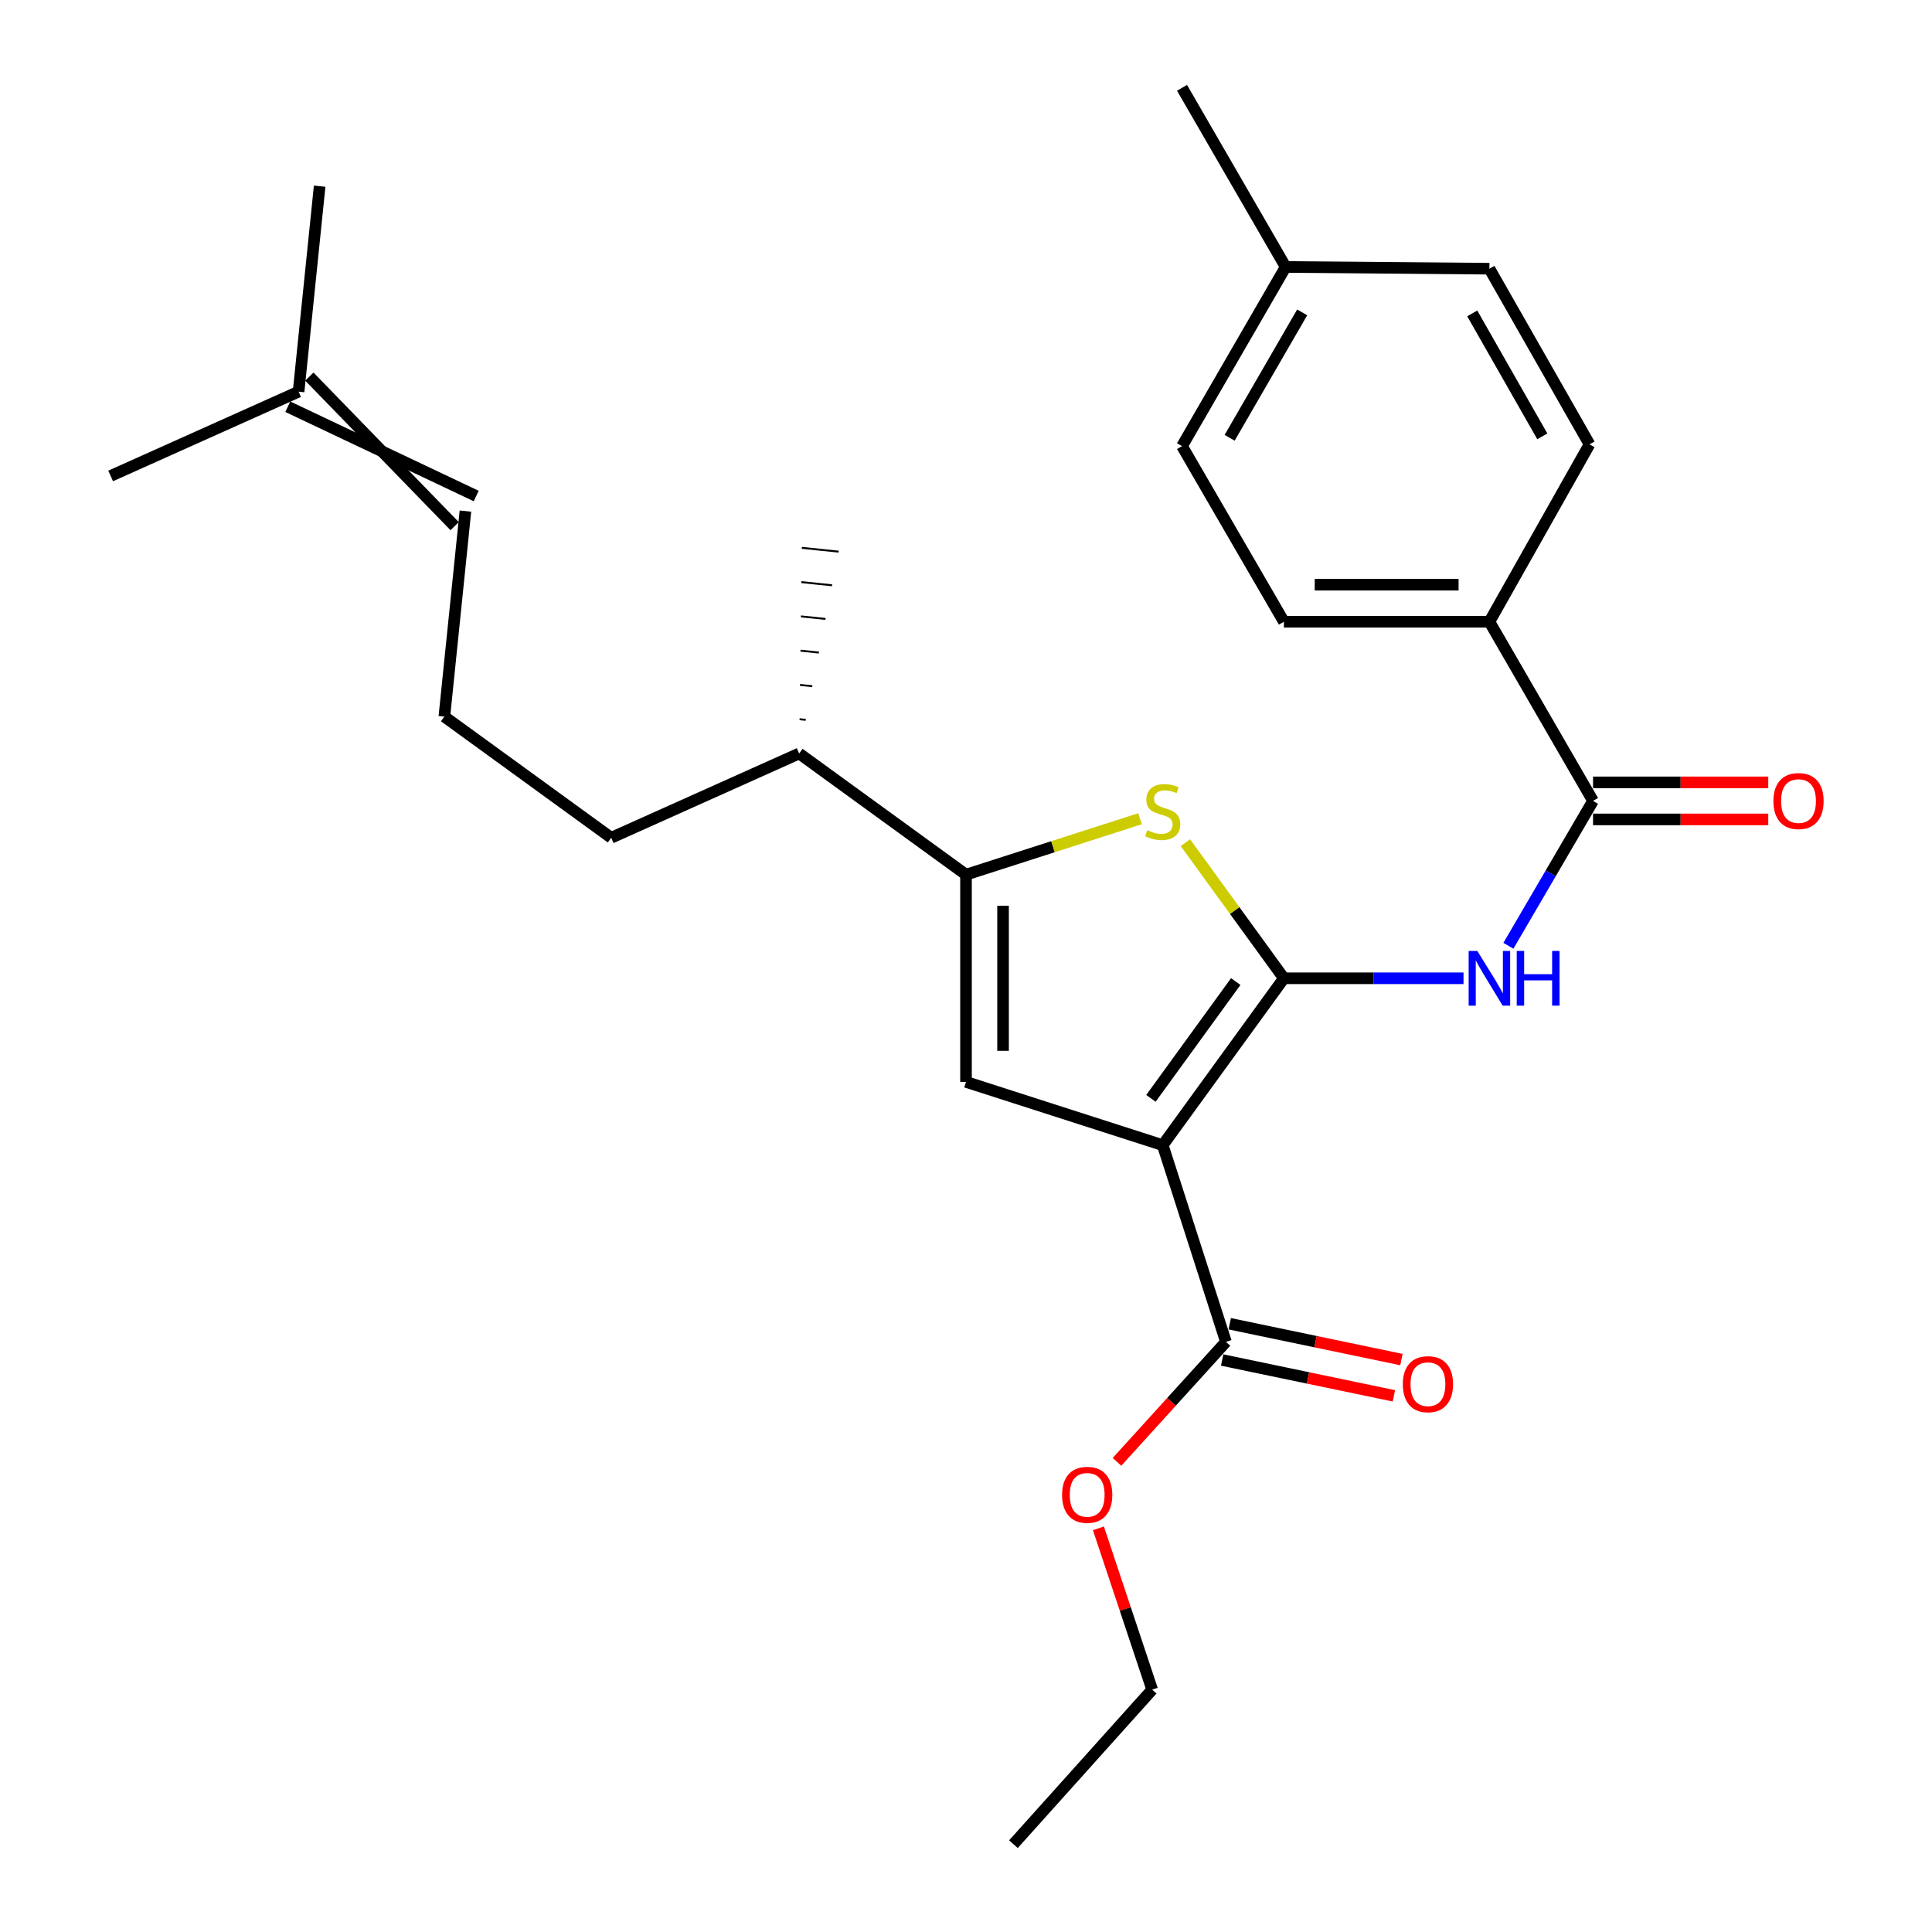 <?xml version='1.0' encoding='iso-8859-1'?>
<svg version='1.1' baseProfile='full'
              xmlns='http://www.w3.org/2000/svg'
                      xmlns:rdkit='http://www.rdkit.org/xml'
                      xmlns:xlink='http://www.w3.org/1999/xlink'
                  xml:space='preserve'
width='1000px' height='1000px' viewBox='0 0 1000 1000'>
<!-- END OF HEADER -->
<rect style='opacity:1.0;fill:#FFFFFF;stroke:none' width='1000' height='1000' x='0' y='0'> </rect>
<path class='bond-0' d='M 500.003,452.723 L 500.003,559.997' style='fill:none;fill-rule:evenodd;stroke:#000000;stroke-width:6px;stroke-linecap:butt;stroke-linejoin:miter;stroke-opacity:1' />
<path class='bond-0' d='M 519.178,468.814 L 519.178,543.906' style='fill:none;fill-rule:evenodd;stroke:#000000;stroke-width:6px;stroke-linecap:butt;stroke-linejoin:miter;stroke-opacity:1' />
<path class='bond-1' d='M 500.003,452.723 L 545.036,438.249' style='fill:none;fill-rule:evenodd;stroke:#000000;stroke-width:6px;stroke-linecap:butt;stroke-linejoin:miter;stroke-opacity:1' />
<path class='bond-1' d='M 545.036,438.249 L 590.069,423.775' style='fill:none;fill-rule:evenodd;stroke:#CCCC00;stroke-width:6px;stroke-linecap:butt;stroke-linejoin:miter;stroke-opacity:1' />
<path class='bond-2' d='M 500.003,452.723 L 413.641,389.999' style='fill:none;fill-rule:evenodd;stroke:#000000;stroke-width:6px;stroke-linecap:butt;stroke-linejoin:miter;stroke-opacity:1' />
<path class='bond-3' d='M 500.003,559.997 L 601.823,592.733' style='fill:none;fill-rule:evenodd;stroke:#000000;stroke-width:6px;stroke-linecap:butt;stroke-linejoin:miter;stroke-opacity:1' />
<path class='bond-4' d='M 601.823,592.733 L 664.547,506.36' style='fill:none;fill-rule:evenodd;stroke:#000000;stroke-width:6px;stroke-linecap:butt;stroke-linejoin:miter;stroke-opacity:1' />
<path class='bond-4' d='M 595.716,568.51 L 639.623,508.048' style='fill:none;fill-rule:evenodd;stroke:#000000;stroke-width:6px;stroke-linecap:butt;stroke-linejoin:miter;stroke-opacity:1' />
<path class='bond-5' d='M 601.823,592.733 L 634.548,694.553' style='fill:none;fill-rule:evenodd;stroke:#000000;stroke-width:6px;stroke-linecap:butt;stroke-linejoin:miter;stroke-opacity:1' />
<path class='bond-6' d='M 664.547,506.36 L 639.059,471.267' style='fill:none;fill-rule:evenodd;stroke:#000000;stroke-width:6px;stroke-linecap:butt;stroke-linejoin:miter;stroke-opacity:1' />
<path class='bond-6' d='M 639.059,471.267 L 613.571,436.173' style='fill:none;fill-rule:evenodd;stroke:#CCCC00;stroke-width:6px;stroke-linecap:butt;stroke-linejoin:miter;stroke-opacity:1' />
<path class='bond-7' d='M 664.547,506.36 L 711.031,506.36' style='fill:none;fill-rule:evenodd;stroke:#000000;stroke-width:6px;stroke-linecap:butt;stroke-linejoin:miter;stroke-opacity:1' />
<path class='bond-7' d='M 711.031,506.36 L 757.516,506.36' style='fill:none;fill-rule:evenodd;stroke:#0000FF;stroke-width:6px;stroke-linecap:butt;stroke-linejoin:miter;stroke-opacity:1' />
<path class='bond-8' d='M 780.74,489.541 L 802.646,452.042' style='fill:none;fill-rule:evenodd;stroke:#0000FF;stroke-width:6px;stroke-linecap:butt;stroke-linejoin:miter;stroke-opacity:1' />
<path class='bond-8' d='M 802.646,452.042 L 824.552,414.543' style='fill:none;fill-rule:evenodd;stroke:#000000;stroke-width:6px;stroke-linecap:butt;stroke-linejoin:miter;stroke-opacity:1' />
<path class='bond-9' d='M 634.548,694.553 L 606.353,725.6' style='fill:none;fill-rule:evenodd;stroke:#000000;stroke-width:6px;stroke-linecap:butt;stroke-linejoin:miter;stroke-opacity:1' />
<path class='bond-9' d='M 606.353,725.6 L 578.157,756.648' style='fill:none;fill-rule:evenodd;stroke:#FF0000;stroke-width:6px;stroke-linecap:butt;stroke-linejoin:miter;stroke-opacity:1' />
<path class='bond-10' d='M 632.59,703.938 L 677.028,713.211' style='fill:none;fill-rule:evenodd;stroke:#000000;stroke-width:6px;stroke-linecap:butt;stroke-linejoin:miter;stroke-opacity:1' />
<path class='bond-10' d='M 677.028,713.211 L 721.467,722.485' style='fill:none;fill-rule:evenodd;stroke:#FF0000;stroke-width:6px;stroke-linecap:butt;stroke-linejoin:miter;stroke-opacity:1' />
<path class='bond-10' d='M 636.507,685.167 L 680.945,694.441' style='fill:none;fill-rule:evenodd;stroke:#000000;stroke-width:6px;stroke-linecap:butt;stroke-linejoin:miter;stroke-opacity:1' />
<path class='bond-10' d='M 680.945,694.441 L 725.384,703.714' style='fill:none;fill-rule:evenodd;stroke:#FF0000;stroke-width:6px;stroke-linecap:butt;stroke-linejoin:miter;stroke-opacity:1' />
<path class='bond-11' d='M 568.534,791.059 L 582.451,832.811' style='fill:none;fill-rule:evenodd;stroke:#FF0000;stroke-width:6px;stroke-linecap:butt;stroke-linejoin:miter;stroke-opacity:1' />
<path class='bond-11' d='M 582.451,832.811 L 596.369,874.564' style='fill:none;fill-rule:evenodd;stroke:#000000;stroke-width:6px;stroke-linecap:butt;stroke-linejoin:miter;stroke-opacity:1' />
<path class='bond-12' d='M 596.369,874.564 L 524.547,954.545' style='fill:none;fill-rule:evenodd;stroke:#000000;stroke-width:6px;stroke-linecap:butt;stroke-linejoin:miter;stroke-opacity:1' />
<path class='bond-13' d='M 824.552,424.131 L 869.902,424.131' style='fill:none;fill-rule:evenodd;stroke:#000000;stroke-width:6px;stroke-linecap:butt;stroke-linejoin:miter;stroke-opacity:1' />
<path class='bond-13' d='M 869.902,424.131 L 915.251,424.131' style='fill:none;fill-rule:evenodd;stroke:#FF0000;stroke-width:6px;stroke-linecap:butt;stroke-linejoin:miter;stroke-opacity:1' />
<path class='bond-13' d='M 824.552,404.955 L 869.902,404.955' style='fill:none;fill-rule:evenodd;stroke:#000000;stroke-width:6px;stroke-linecap:butt;stroke-linejoin:miter;stroke-opacity:1' />
<path class='bond-13' d='M 869.902,404.955 L 915.251,404.955' style='fill:none;fill-rule:evenodd;stroke:#FF0000;stroke-width:6px;stroke-linecap:butt;stroke-linejoin:miter;stroke-opacity:1' />
<path class='bond-14' d='M 824.552,414.543 L 770.915,321.821' style='fill:none;fill-rule:evenodd;stroke:#000000;stroke-width:6px;stroke-linecap:butt;stroke-linejoin:miter;stroke-opacity:1' />
<path class='bond-15' d='M 413.641,389.999 L 316.359,433.633' style='fill:none;fill-rule:evenodd;stroke:#000000;stroke-width:6px;stroke-linecap:butt;stroke-linejoin:miter;stroke-opacity:1' />
<path class='bond-16' d='M 417.048,372.588 L 413.869,372.259' style='fill:none;fill-rule:evenodd;stroke:#000000;stroke-width:1.0px;stroke-linecap:butt;stroke-linejoin:miter;stroke-opacity:1' />
<path class='bond-16' d='M 420.456,355.177 L 414.098,354.519' style='fill:none;fill-rule:evenodd;stroke:#000000;stroke-width:1.0px;stroke-linecap:butt;stroke-linejoin:miter;stroke-opacity:1' />
<path class='bond-16' d='M 423.863,337.766 L 414.327,336.779' style='fill:none;fill-rule:evenodd;stroke:#000000;stroke-width:1.0px;stroke-linecap:butt;stroke-linejoin:miter;stroke-opacity:1' />
<path class='bond-16' d='M 427.271,320.355 L 414.555,319.04' style='fill:none;fill-rule:evenodd;stroke:#000000;stroke-width:1.0px;stroke-linecap:butt;stroke-linejoin:miter;stroke-opacity:1' />
<path class='bond-16' d='M 430.678,302.944 L 414.784,301.3' style='fill:none;fill-rule:evenodd;stroke:#000000;stroke-width:1.0px;stroke-linecap:butt;stroke-linejoin:miter;stroke-opacity:1' />
<path class='bond-16' d='M 434.086,285.533 L 415.013,283.56' style='fill:none;fill-rule:evenodd;stroke:#000000;stroke-width:1.0px;stroke-linecap:butt;stroke-linejoin:miter;stroke-opacity:1' />
<path class='bond-17' d='M 316.359,433.633 L 229.997,370.909' style='fill:none;fill-rule:evenodd;stroke:#000000;stroke-width:6px;stroke-linecap:butt;stroke-linejoin:miter;stroke-opacity:1' />
<path class='bond-18' d='M 229.997,370.909 L 240.905,264.541' style='fill:none;fill-rule:evenodd;stroke:#000000;stroke-width:6px;stroke-linecap:butt;stroke-linejoin:miter;stroke-opacity:1' />
<path class='bond-19' d='M 148.962,210.518 L 246.486,256.744' style='fill:none;fill-rule:evenodd;stroke:#000000;stroke-width:6px;stroke-linecap:butt;stroke-linejoin:miter;stroke-opacity:1' />
<path class='bond-19' d='M 160.123,194.926 L 235.325,272.337' style='fill:none;fill-rule:evenodd;stroke:#000000;stroke-width:6px;stroke-linecap:butt;stroke-linejoin:miter;stroke-opacity:1' />
<path class='bond-20' d='M 154.543,202.722 L 165.451,96.364' style='fill:none;fill-rule:evenodd;stroke:#000000;stroke-width:6px;stroke-linecap:butt;stroke-linejoin:miter;stroke-opacity:1' />
<path class='bond-21' d='M 154.543,202.722 L 57.272,246.346' style='fill:none;fill-rule:evenodd;stroke:#000000;stroke-width:6px;stroke-linecap:butt;stroke-linejoin:miter;stroke-opacity:1' />
<path class='bond-22' d='M 770.915,321.821 L 664.547,321.821' style='fill:none;fill-rule:evenodd;stroke:#000000;stroke-width:6px;stroke-linecap:butt;stroke-linejoin:miter;stroke-opacity:1' />
<path class='bond-22' d='M 754.96,302.646 L 680.502,302.646' style='fill:none;fill-rule:evenodd;stroke:#000000;stroke-width:6px;stroke-linecap:butt;stroke-linejoin:miter;stroke-opacity:1' />
<path class='bond-23' d='M 770.915,321.821 L 822.731,229.993' style='fill:none;fill-rule:evenodd;stroke:#000000;stroke-width:6px;stroke-linecap:butt;stroke-linejoin:miter;stroke-opacity:1' />
<path class='bond-24' d='M 664.547,321.821 L 611.815,230.91' style='fill:none;fill-rule:evenodd;stroke:#000000;stroke-width:6px;stroke-linecap:butt;stroke-linejoin:miter;stroke-opacity:1' />
<path class='bond-25' d='M 822.731,229.993 L 770.915,139.082' style='fill:none;fill-rule:evenodd;stroke:#000000;stroke-width:6px;stroke-linecap:butt;stroke-linejoin:miter;stroke-opacity:1' />
<path class='bond-25' d='M 798.299,225.852 L 762.028,162.214' style='fill:none;fill-rule:evenodd;stroke:#000000;stroke-width:6px;stroke-linecap:butt;stroke-linejoin:miter;stroke-opacity:1' />
<path class='bond-26' d='M 611.815,230.91 L 665.452,138.177' style='fill:none;fill-rule:evenodd;stroke:#000000;stroke-width:6px;stroke-linecap:butt;stroke-linejoin:miter;stroke-opacity:1' />
<path class='bond-26' d='M 636.459,226.6 L 674.005,161.687' style='fill:none;fill-rule:evenodd;stroke:#000000;stroke-width:6px;stroke-linecap:butt;stroke-linejoin:miter;stroke-opacity:1' />
<path class='bond-27' d='M 770.915,139.082 L 665.452,138.177' style='fill:none;fill-rule:evenodd;stroke:#000000;stroke-width:6px;stroke-linecap:butt;stroke-linejoin:miter;stroke-opacity:1' />
<path class='bond-28' d='M 665.452,138.177 L 611.815,45.455' style='fill:none;fill-rule:evenodd;stroke:#000000;stroke-width:6px;stroke-linecap:butt;stroke-linejoin:miter;stroke-opacity:1' />
<path  class='atom-4' d='M 593.823 429.717
Q 594.143 429.837, 595.463 430.397
Q 596.783 430.957, 598.223 431.317
Q 599.703 431.637, 601.143 431.637
Q 603.823 431.637, 605.383 430.357
Q 606.943 429.037, 606.943 426.757
Q 606.943 425.197, 606.143 424.237
Q 605.383 423.277, 604.183 422.757
Q 602.983 422.237, 600.983 421.637
Q 598.463 420.877, 596.943 420.157
Q 595.463 419.437, 594.383 417.917
Q 593.343 416.397, 593.343 413.837
Q 593.343 410.277, 595.743 408.077
Q 598.183 405.877, 602.983 405.877
Q 606.263 405.877, 609.983 407.437
L 609.063 410.517
Q 605.663 409.117, 603.103 409.117
Q 600.343 409.117, 598.823 410.277
Q 597.303 411.397, 597.343 413.357
Q 597.343 414.877, 598.103 415.797
Q 598.903 416.717, 600.023 417.237
Q 601.183 417.757, 603.103 418.357
Q 605.663 419.157, 607.183 419.957
Q 608.703 420.757, 609.783 422.397
Q 610.903 423.997, 610.903 426.757
Q 610.903 430.677, 608.263 432.797
Q 605.663 434.877, 601.303 434.877
Q 598.783 434.877, 596.863 434.317
Q 594.983 433.797, 592.743 432.877
L 593.823 429.717
' fill='#CCCC00'/>
<path  class='atom-5' d='M 764.655 492.2
L 773.935 507.2
Q 774.855 508.68, 776.335 511.36
Q 777.815 514.04, 777.895 514.2
L 777.895 492.2
L 781.655 492.2
L 781.655 520.52
L 777.775 520.52
L 767.815 504.12
Q 766.655 502.2, 765.415 500
Q 764.215 497.8, 763.855 497.12
L 763.855 520.52
L 760.175 520.52
L 760.175 492.2
L 764.655 492.2
' fill='#0000FF'/>
<path  class='atom-5' d='M 785.055 492.2
L 788.895 492.2
L 788.895 504.24
L 803.375 504.24
L 803.375 492.2
L 807.215 492.2
L 807.215 520.52
L 803.375 520.52
L 803.375 507.44
L 788.895 507.44
L 788.895 520.52
L 785.055 520.52
L 785.055 492.2
' fill='#0000FF'/>
<path  class='atom-7' d='M 549.727 773.719
Q 549.727 766.919, 553.087 763.119
Q 556.447 759.319, 562.727 759.319
Q 569.007 759.319, 572.367 763.119
Q 575.727 766.919, 575.727 773.719
Q 575.727 780.599, 572.327 784.519
Q 568.927 788.399, 562.727 788.399
Q 556.487 788.399, 553.087 784.519
Q 549.727 780.639, 549.727 773.719
M 562.727 785.199
Q 567.047 785.199, 569.367 782.319
Q 571.727 779.399, 571.727 773.719
Q 571.727 768.159, 569.367 765.359
Q 567.047 762.519, 562.727 762.519
Q 558.407 762.519, 556.047 765.319
Q 553.727 768.119, 553.727 773.719
Q 553.727 779.439, 556.047 782.319
Q 558.407 785.199, 562.727 785.199
' fill='#FF0000'/>
<path  class='atom-9' d='M 726.095 716.45
Q 726.095 709.65, 729.455 705.85
Q 732.815 702.05, 739.095 702.05
Q 745.375 702.05, 748.735 705.85
Q 752.095 709.65, 752.095 716.45
Q 752.095 723.33, 748.695 727.25
Q 745.295 731.13, 739.095 731.13
Q 732.855 731.13, 729.455 727.25
Q 726.095 723.37, 726.095 716.45
M 739.095 727.93
Q 743.415 727.93, 745.735 725.05
Q 748.095 722.13, 748.095 716.45
Q 748.095 710.89, 745.735 708.09
Q 743.415 705.25, 739.095 705.25
Q 734.775 705.25, 732.415 708.05
Q 730.095 710.85, 730.095 716.45
Q 730.095 722.17, 732.415 725.05
Q 734.775 727.93, 739.095 727.93
' fill='#FF0000'/>
<path  class='atom-12' d='M 917.91 414.623
Q 917.91 407.823, 921.27 404.023
Q 924.63 400.223, 930.91 400.223
Q 937.19 400.223, 940.55 404.023
Q 943.91 407.823, 943.91 414.623
Q 943.91 421.503, 940.51 425.423
Q 937.11 429.303, 930.91 429.303
Q 924.67 429.303, 921.27 425.423
Q 917.91 421.543, 917.91 414.623
M 930.91 426.103
Q 935.23 426.103, 937.55 423.223
Q 939.91 420.303, 939.91 414.623
Q 939.91 409.063, 937.55 406.263
Q 935.23 403.423, 930.91 403.423
Q 926.59 403.423, 924.23 406.223
Q 921.91 409.023, 921.91 414.623
Q 921.91 420.343, 924.23 423.223
Q 926.59 426.103, 930.91 426.103
' fill='#FF0000'/>
</svg>
